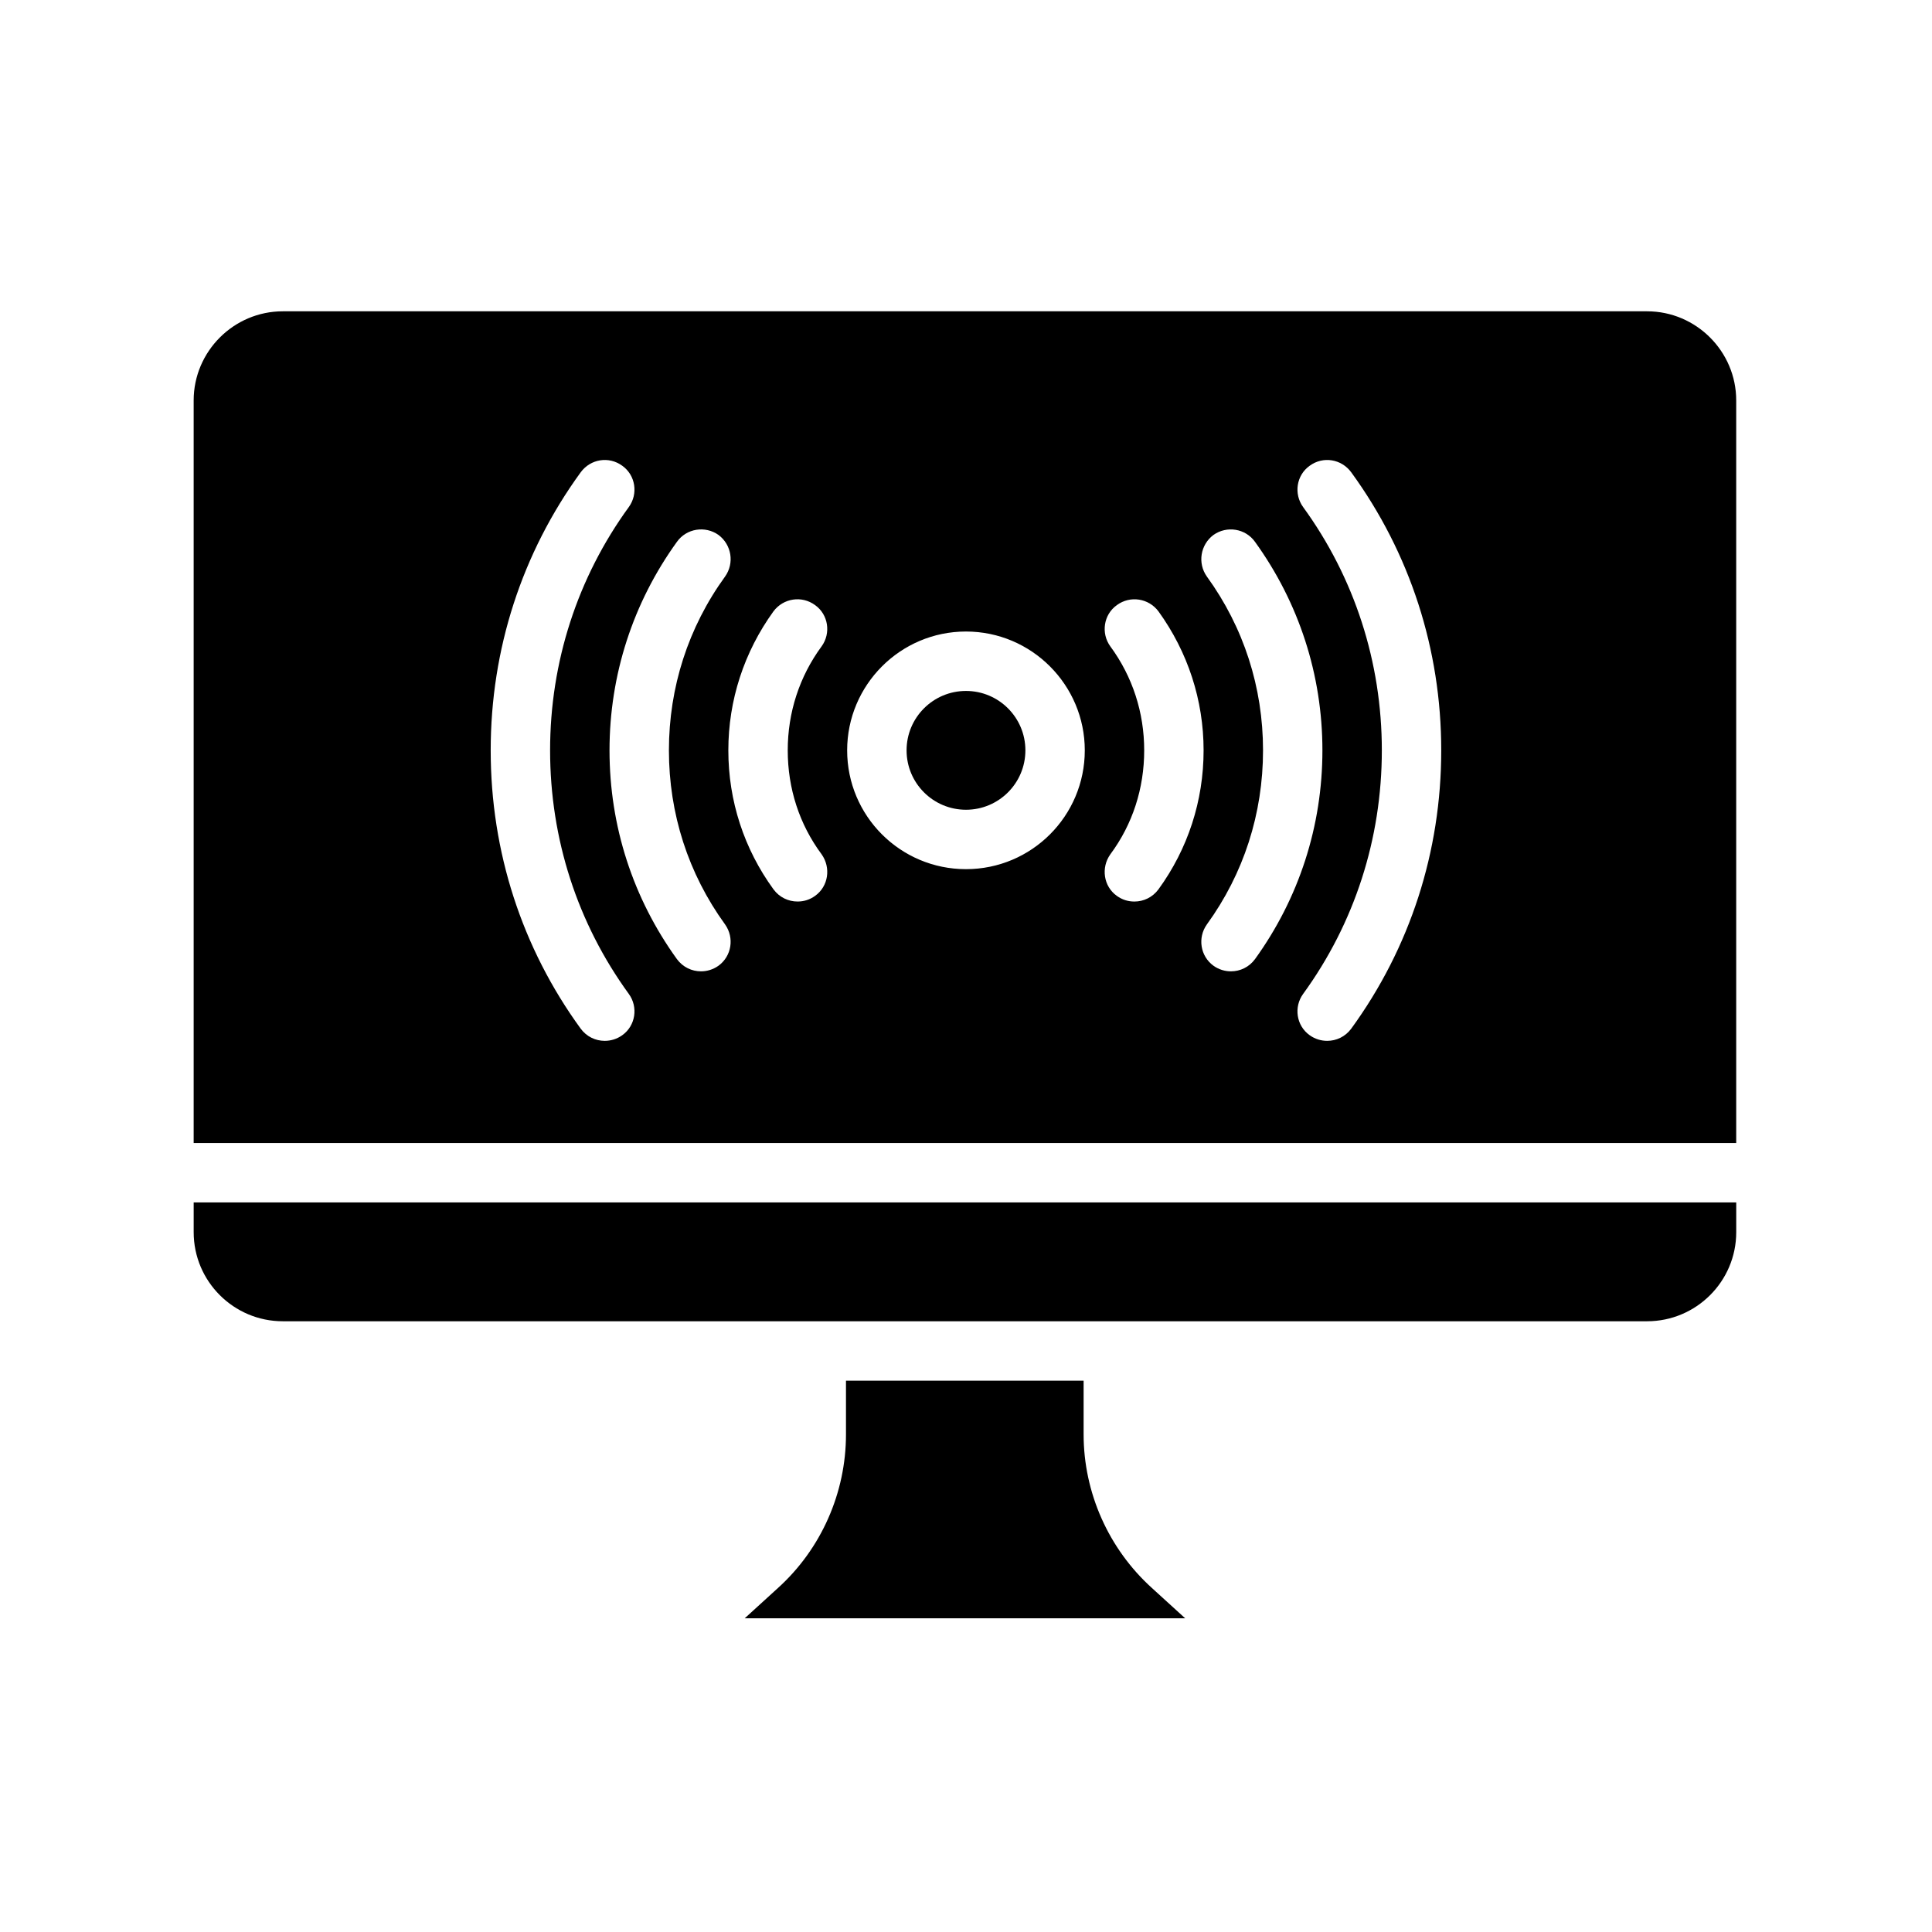 <?xml version="1.0" encoding="UTF-8"?>
<!-- Uploaded to: ICON Repo, www.iconrepo.com, Generator: ICON Repo Mixer Tools -->
<svg fill="#000000" width="800px" height="800px" version="1.1" viewBox="144 144 512 512" xmlns="http://www.w3.org/2000/svg">
 <g>
  <path d="m458.09 572.87h-116.74l8.816-8.031c11.492-10.391 18.027-25.27 18.027-40.699v-14.25h62.977v14.25c0 15.43 6.613 30.309 18.105 40.699z"/>
  <path d="m580.5 226.5h-361.56c-12.988 0-23.617 10.629-23.617 23.617v196.8h408.79v-196.8c0.004-12.992-10.625-23.617-23.613-23.617zm-271.59 191.84c-1.418 1.023-3.07 1.496-4.644 1.496-2.441 0-4.801-1.102-6.375-3.227-15.586-21.414-23.852-46.918-23.852-73.762 0-26.766 8.266-52.27 23.852-73.684 2.598-3.543 7.477-4.328 11.02-1.73 3.543 2.519 4.25 7.477 1.73 10.941-13.617 18.734-20.859 41.094-20.859 64.473 0 23.457 7.242 45.816 20.859 64.551 2.523 3.465 1.812 8.422-1.73 10.941zm25.508-18.422c-1.418 1.023-3.07 1.496-4.644 1.496-2.441 0-4.801-1.102-6.375-3.227-11.652-16.137-17.871-35.266-17.871-55.34 0-19.996 6.219-39.125 17.871-55.262 2.519-3.543 7.477-4.328 11.02-1.812 3.465 2.598 4.25 7.477 1.73 11.02-9.762 13.465-14.879 29.367-14.879 46.055 0 16.766 5.117 32.668 14.879 46.129 2.519 3.543 1.73 8.426-1.73 10.941zm27.316-29.52c2.519 3.543 1.812 8.5-1.73 11.02-1.418 1.023-2.992 1.496-4.644 1.496-2.441 0-4.801-1.102-6.375-3.227-7.797-10.703-11.969-23.457-11.969-36.84 0-13.305 4.172-26.055 11.965-36.84 2.598-3.465 7.477-4.25 11.02-1.652 3.543 2.519 4.25 7.477 1.73 10.941-5.902 8.031-8.973 17.555-8.973 27.551 0 10.074 3.07 19.602 8.977 27.551zm38.258 3.938c-17.398 0-31.488-14.09-31.488-31.488 0-17.32 14.09-31.488 31.488-31.488s31.488 14.168 31.488 31.488c0 17.398-14.094 31.488-31.488 31.488zm44.633 8.582c-1.652 0-3.227-0.473-4.644-1.496-3.543-2.519-4.25-7.477-1.73-11.02 5.902-7.949 8.973-17.477 8.973-27.551 0-9.996-3.07-19.523-8.973-27.551-2.519-3.465-1.812-8.422 1.73-10.941 3.543-2.598 8.422-1.812 11.02 1.652 7.793 10.785 11.965 23.539 11.965 36.84 0 13.383-4.172 26.137-11.965 36.84-1.574 2.121-3.934 3.227-6.375 3.227zm25.586 18.496c-1.574 0-3.227-0.473-4.644-1.496-3.465-2.519-4.25-7.398-1.73-10.941 9.762-13.461 14.879-29.363 14.879-46.129 0-16.688-5.117-32.59-14.879-46.051-2.519-3.543-1.73-8.422 1.73-11.02 3.543-2.519 8.5-1.73 11.02 1.812 11.648 16.133 17.867 35.262 17.867 55.258 0 20.074-6.219 39.203-17.871 55.34-1.57 2.125-3.934 3.227-6.371 3.227zm31.879 15.195c-1.574 2.125-3.938 3.227-6.375 3.227-1.574 0-3.227-0.473-4.644-1.496-3.543-2.519-4.25-7.477-1.73-10.941 13.617-18.734 20.859-41.094 20.859-64.551 0-23.379-7.242-45.738-20.859-64.473-2.519-3.465-1.812-8.422 1.73-10.941 3.543-2.598 8.422-1.812 11.02 1.73 15.586 21.414 23.852 46.918 23.852 73.684 0 26.844-8.266 52.348-23.852 73.762z"/>
  <path d="m604.12 462.66v7.871c0 13.066-10.629 23.617-23.617 23.617h-361.56c-12.988 0-23.617-10.547-23.617-23.617v-7.871z"/>
  <path d="m415.74 342.85c0 8.695-7.047 15.742-15.742 15.742s-15.746-7.047-15.746-15.742c0-8.695 7.051-15.742 15.746-15.742s15.742 7.047 15.742 15.742"/>
 </g>
</svg>